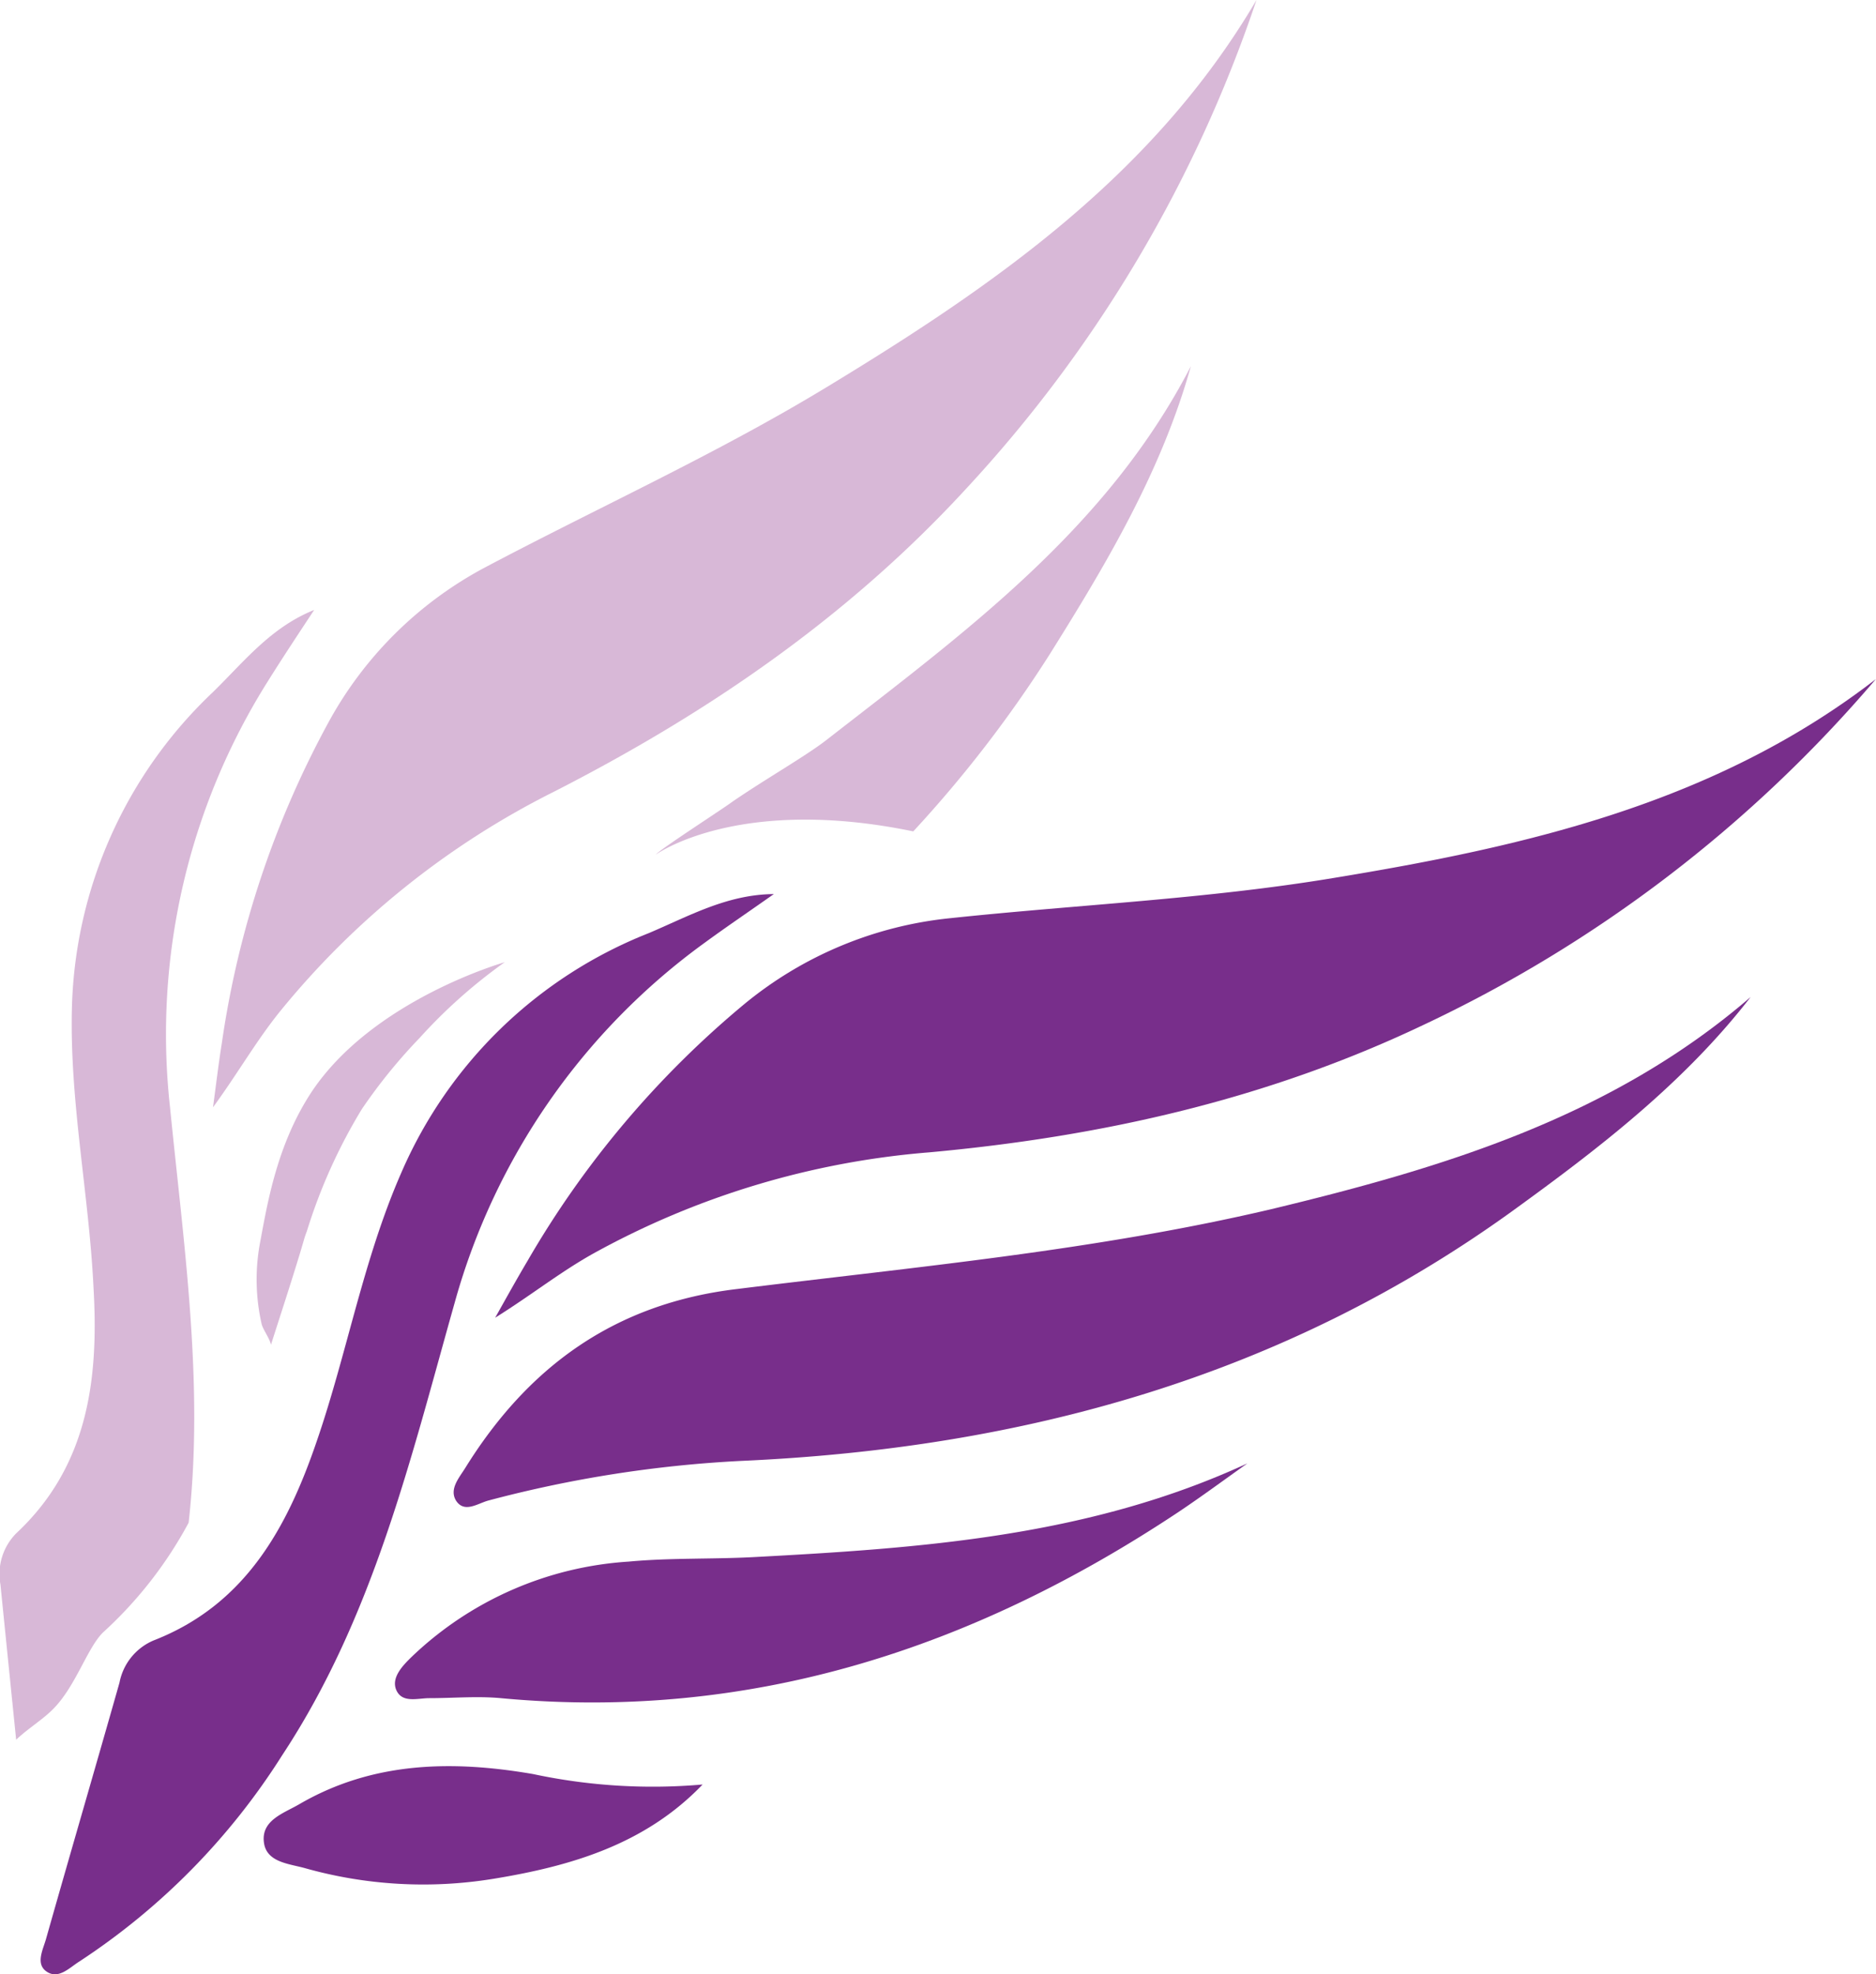 <svg id="Layer_1" data-name="Layer 1" xmlns="http://www.w3.org/2000/svg" viewBox="0 0 127.79 134.45"><defs><style>.cls-1{fill:#782e8b;}.cls-2{fill:#d8b8d7;}</style></defs><path class="cls-1" d="M166.19,70.9a91.9,91.9,0,0,1-30.86,23.57c-10.67,5.07-21.91,7.59-33.64,8.66a56.68,56.68,0,0,0-22.92,6.92c-2.24,1.26-4.21,2.83-6.63,4.34.73-1.3,1.45-2.6,2.21-3.88A65.08,65.08,0,0,1,89.15,93a26.2,26.2,0,0,1,14-5.82c8.68-.92,17.43-1.3,26.06-2.73C142.37,82.29,155.26,79.35,166.19,70.9Z" transform="translate(-38.41 -24.65)"/><path class="cls-1" d="M157.66,92.55c-4.53,5.85-10.32,10.3-16.25,14.59-15.66,11.3-33.42,16.15-52.48,17a83.19,83.19,0,0,0-17.25,2.7c-.72.19-1.64.89-2.21,0-.47-.79.22-1.55.64-2.23,4.3-6.92,10.21-11.2,18.55-12.18C100.82,110.92,113,109.82,125,107,136.77,104.17,148.19,100.72,157.66,92.55Z" transform="translate(-38.41 -24.65)"/><path class="cls-1" d="M91.12,85.54c-1.57,1.11-3.17,2.19-4.73,3.33a45.17,45.17,0,0,0-17,24.47c-3,10.62-5.54,21.42-11.76,30.85a46.4,46.4,0,0,1-13.84,14.06c-.65.41-1.39,1.21-2.19.68s-.25-1.52-.05-2.25c1.65-5.82,3.35-11.63,5-17.44a3.92,3.92,0,0,1,2.32-2.87c6.25-2.43,9.1-7.67,11.11-13.55,2.07-6,3.17-12.38,5.76-18.29A30.57,30.57,0,0,1,82.6,88.2C85.32,87.05,87.94,85.56,91.12,85.54Z" transform="translate(-38.41 -24.65)"/><path class="cls-1" d="M123.38,124.31c-1.55,1.1-3.08,2.23-4.66,3.29-14,9.31-29.18,14.29-46.19,12.7-1.61-.15-3.25,0-4.88,0-.78,0-1.82.35-2.23-.52s.45-1.73,1.08-2.34A23.52,23.52,0,0,1,81.23,131c2.78-.26,5.59-.16,8.38-.3C101.11,130.09,112.57,129.31,123.38,124.31Z" transform="translate(-38.41 -24.65)"/><path class="cls-1" d="M86.27,146.18c-3.92,4.09-9,5.57-14.3,6.43a29.68,29.68,0,0,1-12.81-.74c-1.1-.3-2.59-.4-2.77-1.73-.21-1.53,1.35-2,2.41-2.62,5-2.91,10.42-3,15.93-2.05A39,39,0,0,0,86.27,146.18Z" transform="translate(-38.41 -24.65)"/><path class="cls-2" d="M124,24.65A92,92,0,0,1,104.16,58c-8,8.68-17.51,15.2-28,20.56a56.78,56.78,0,0,0-18.7,15c-1.61,2-2.86,4.2-4.54,6.5.2-1.48.38-3,.61-4.43a64.92,64.92,0,0,1,7.23-21.74A26.08,26.08,0,0,1,71.55,63.24c7.72-4.08,15.7-7.69,23.18-12.23C106.16,44.08,117,36.56,124,24.65Z" transform="translate(-38.41 -24.65)"/><path class="cls-2" d="M119.53,49.59c-2,7.14-5.72,13.4-9.61,19.61a84.21,84.21,0,0,1-9.3,12.07c-12-2.48-17.55,1.59-17.55,1.59h0l0,0c.42-.45,4.49-3.06,5.27-3.64,2.3-1.57,4.82-3,6.27-4.1C104.17,67.68,113.79,60.7,119.53,49.59Z" transform="translate(-38.41 -24.65)"/><path class="cls-2" d="M59.81,66.19c-1.06,1.61-2.13,3.22-3.15,4.85a45.11,45.11,0,0,0-6.67,29c.94,9.45,2.33,18.86,1.27,28.31a28,28,0,0,1-5.84,7.48c-1.09,1.09-1.86,3.69-3.42,5.24-.71.71-1.69,1.3-2.49,2.06-.36-3.54-.71-7-1.07-10.57a3.94,3.94,0,0,1,1.08-3.49c4.91-4.59,5.62-10.53,5.26-16.73-.31-6.4-1.64-12.66-1.47-19.11a30.66,30.66,0,0,1,9.6-21.44C55,69.75,56.84,67.38,59.81,66.19Z" transform="translate(-38.41 -24.65)"/><path class="cls-2" d="M59.11,109.1a5.84,5.84,0,0,1,.2-.59,37,37,0,0,1,3.75-8.33A36.81,36.81,0,0,1,67,95.33a35.52,35.52,0,0,1,5.79-5.15s-9,2.55-13.18,8.87c-2.37,3.62-3,7.65-3.51,10.36a13.64,13.64,0,0,0,.13,5.4c.08.37.56,1,.64,1.43C56.85,116.24,58.46,111.37,59.11,109.1Z" transform="translate(-38.41 -24.65)"/></svg>